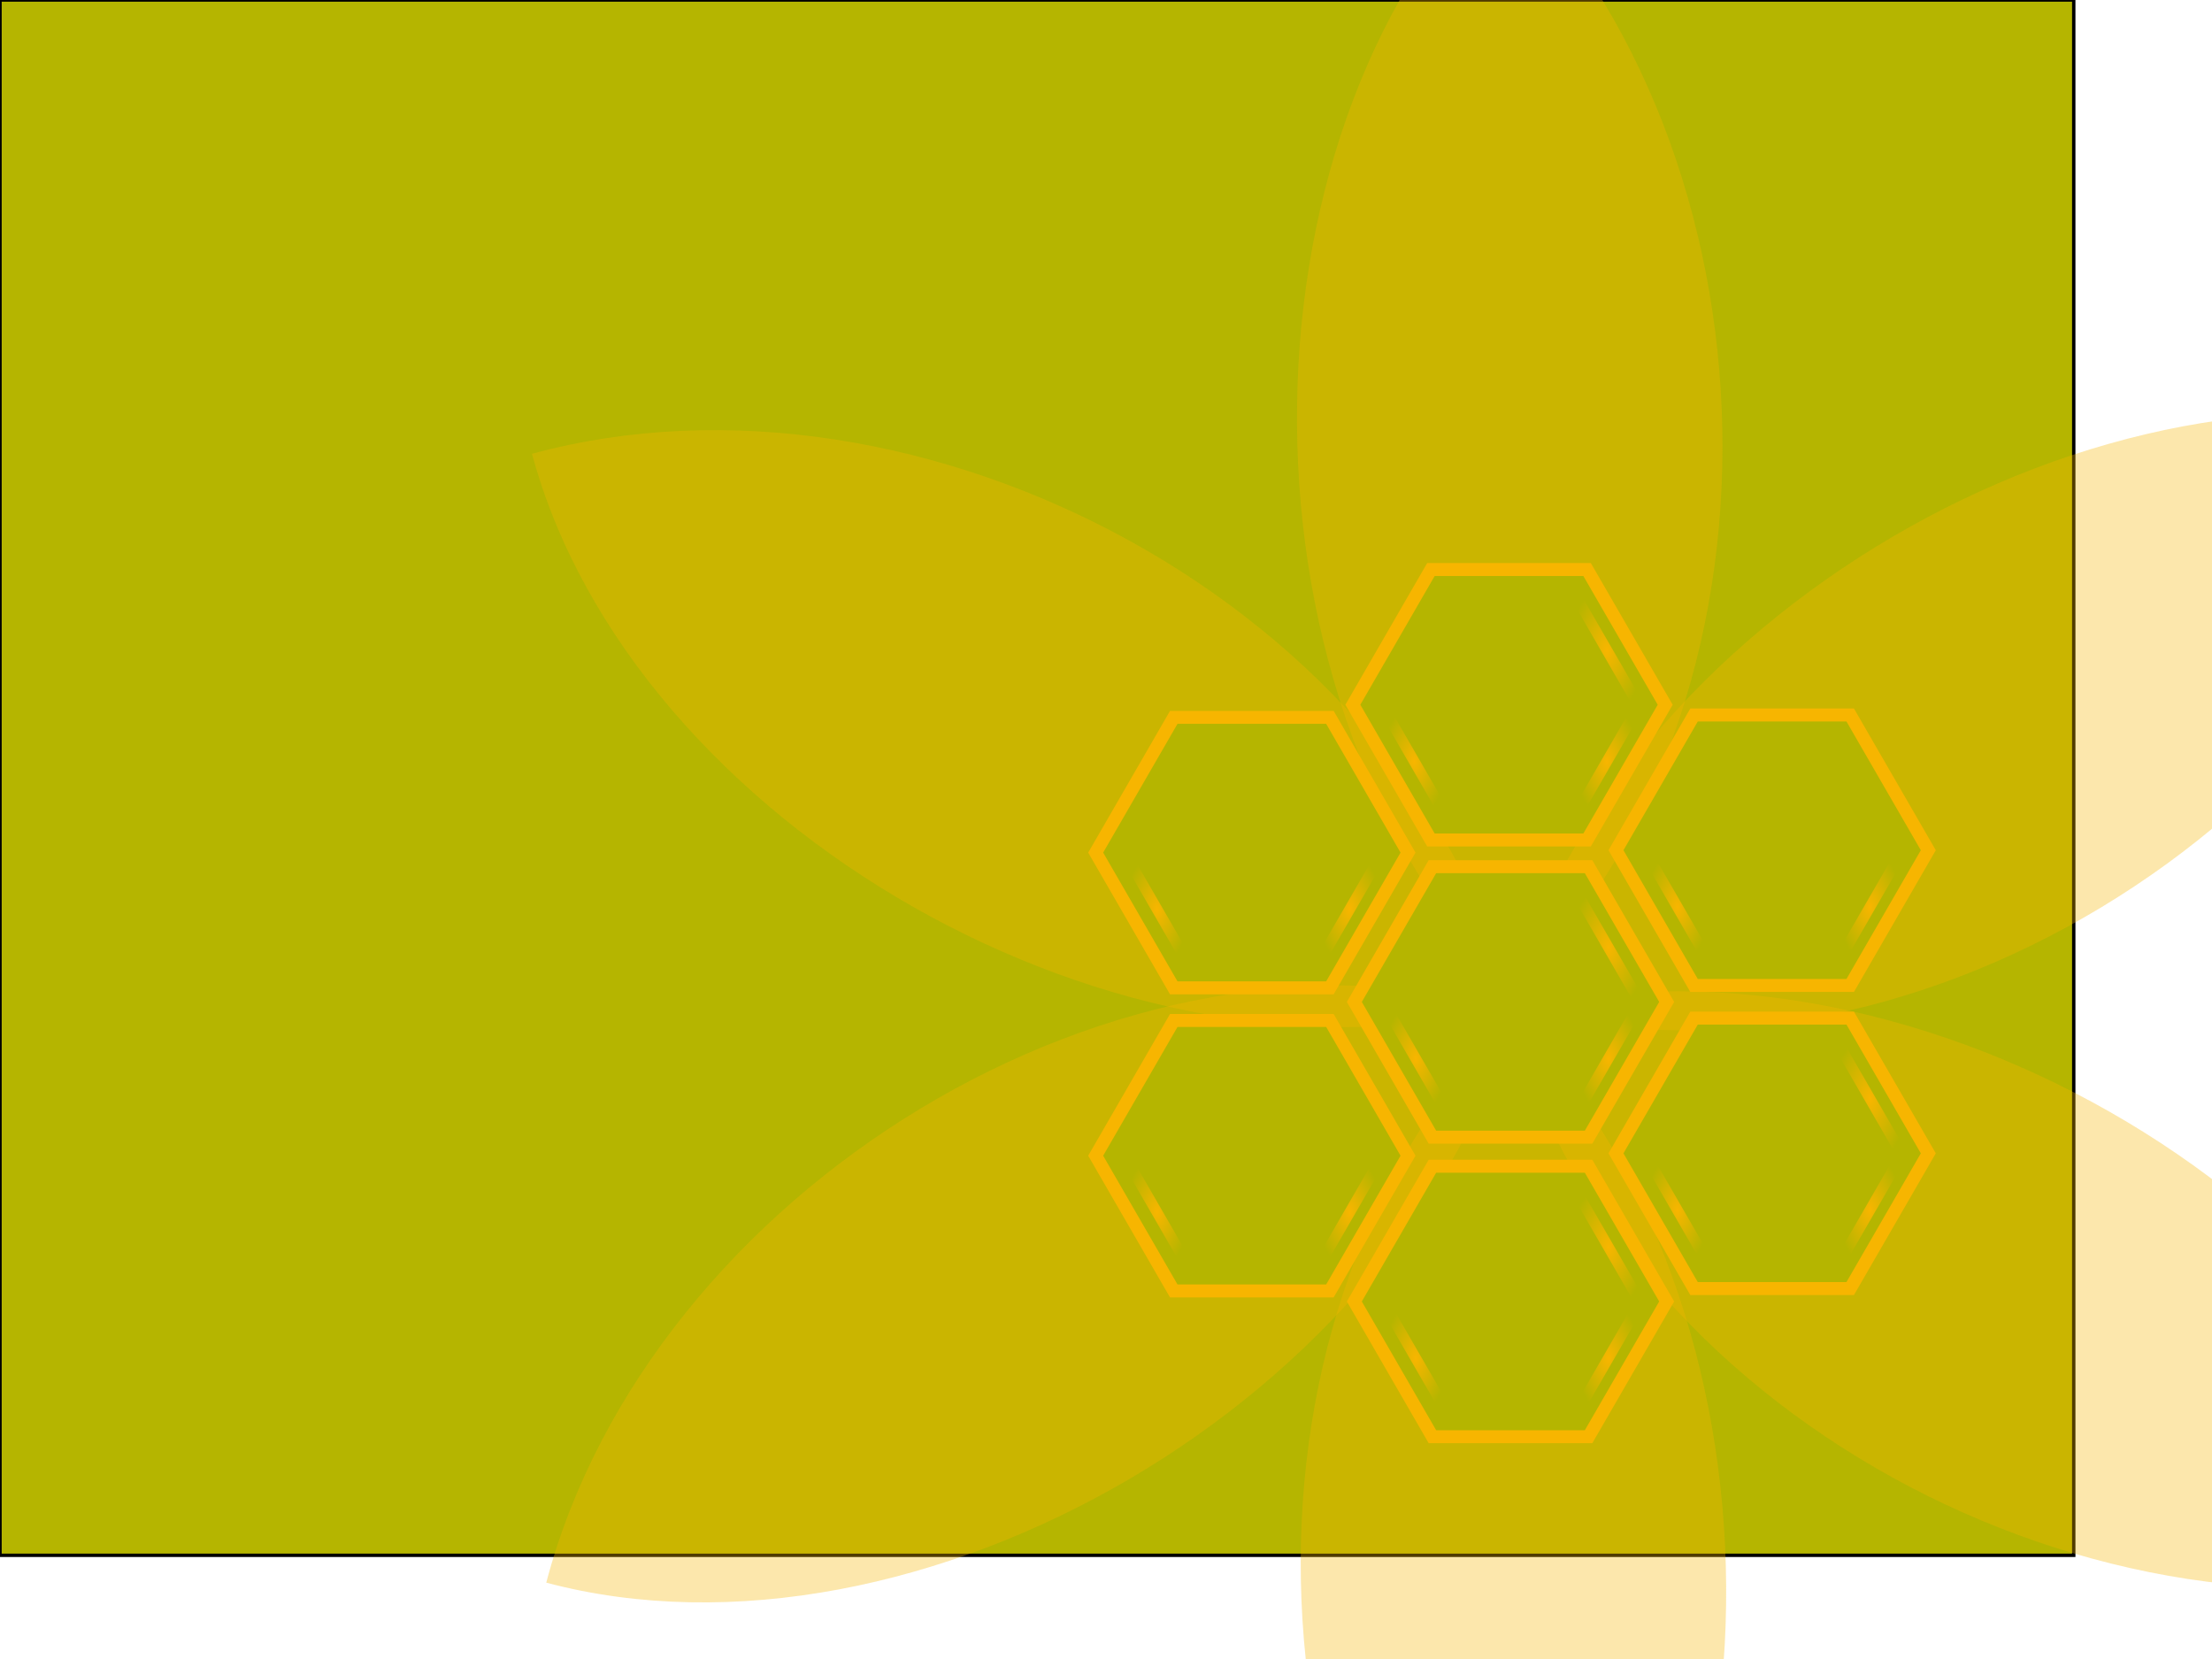 <?xml version="1.0"?>
<svg xmlns:rdf="http://www.w3.org/1999/02/22-rdf-syntax-ns#" xmlns="http://www.w3.org/2000/svg" xmlns:cc="http://web.resource.org/cc/" xmlns:xlink="http://www.w3.org/1999/xlink" xmlns:dc="http://purl.org/dc/elements/1.1/" xmlns:svg="http://www.w3.org/2000/svg" id="svg1" height="480pt" width="640pt">
  <defs id="defs3">
    <linearGradient id="linearGradient595">
      <stop id="stop596" stop-color="#f8b500" offset="0"/>
      <stop id="stop597" stop-color="#b5b500" offset="1"/>
    </linearGradient>
    <radialGradient id="radialGradient599" xlink:href="#linearGradient595" cy="428.15" cx="322.55" gradientTransform="matrix(2.4545e6 0 0 0 297.77 428.15)" r=".001"/>
    <radialGradient id="radialGradient595" r=".579" xlink:href="#linearGradient595"/>
    <radialGradient id="radialGradient596" xlink:href="#linearGradient595"/>
  </defs>
  <rect id="rect586" fill-rule="evenodd" height="600" width="800" stroke="#000" y="0" x="-4.8e-7" stroke-width=".976pt" fill="#b5b500"/>
  <g id="g685" transform="translate(260.76 -84.133)">
    <path id="path608" fill-rule="evenodd" fill-opacity=".325" fill="#f8b500" d="m323.21 472.33c-151.41 39.14-340.14-70.32-378.74-213.14 150.15-40.77 338.8 59.45 378.74 213.14z"/>
    <path id="path601" fill-rule="evenodd" fill-opacity=".325" fill="#f8b500" d="m322.24 467.65c-109.61-111.56-109.18-329.73-4.79-434.57 110.39 109.65 117.91 323.13 4.79 434.57z"/>
    <path id="path609" fill-rule="evenodd" fill-opacity=".325" fill="#f8b500" d="m323.92 473.25c-41.8 150.7-230.96 259.41-373.95 221.43 39.767-150.42 220.89-263.68 373.95-221.43z"/>
    <path id="path610" fill-rule="evenodd" fill-opacity=".325" fill="#f8b500" d="m322.51 476c109.6 111.55 109.17 329.72 4.79 434.56-110.39-109.65-117.92-323.13-4.79-434.56z"/>
    <path id="path611" fill-rule="evenodd" fill-opacity=".325" fill="#f8b500" d="m321.21 474.58c151.41-39.14 340.14 70.32 378.74 213.14-150.15 40.78-338.79-59.45-378.74-213.14z"/>
    <path id="path612" fill-rule="evenodd" fill-opacity=".325" fill="#f8b500" d="m320.38 472.63c41.81-150.69 230.96-259.41 373.96-221.43-39.77 150.42-220.89 263.68-373.96 221.43z"/>
    <g id="g742">
      <path id="path579" d="m352.07 522.82h-60.24l-30.12-52.17 30.12-52.17h60.24l30.13 52.17-30.13 52.17z" fill-rule="evenodd" stroke="#f7b500" stroke-width="5" fill="#b5b500"/>
      <path id="path589" stroke="url(#radialGradient596)" stroke-width="4.112" fill="none" d="m372.09 471.06l-24.77 42.9"/>
      <path id="path590" stroke="url(#radialGradient596)" stroke-width="4.112" fill="none" d="m347.32 513.96h-49.55"/>
      <path id="path591" stroke="url(#radialGradient596)" stroke-width="4.112" fill="none" d="m297.77 513.96l-24.77-42.9"/>
      <path id="path592" stroke="url(#radialGradient596)" stroke-width="4.112" fill="none" d="m273 471.06l24.77-42.91"/>
      <path id="path593" stroke="url(#radialGradient599)" stroke-width="4.112" fill="none" d="m297.77 428.15h49.55"/>
      <path id="path594" stroke="url(#radialGradient595)" stroke-width="4.112" fill="none" d="m347.32 428.15l24.77 42.91"/>
    </g>
    <g id="g750" transform="translate(-99.785 -57.604)">
      <path id="path751" d="m352.07 522.82h-60.24l-30.12-52.17 30.12-52.17h60.24l30.13 52.17-30.13 52.17z" fill-rule="evenodd" stroke="#f7b500" stroke-width="5" fill="#b5b500"/>
      <path id="path752" stroke="url(#radialGradient596)" stroke-width="4.112" fill="none" d="m372.09 471.06l-24.77 42.9"/>
      <path id="path753" stroke="url(#radialGradient596)" stroke-width="4.112" fill="none" d="m347.32 513.96h-49.55"/>
      <path id="path754" stroke="url(#radialGradient596)" stroke-width="4.112" fill="none" d="m297.77 513.96l-24.77-42.9"/>
      <path id="path755" stroke="url(#radialGradient596)" stroke-width="4.112" fill="none" d="m273 471.06l24.77-42.91"/>
      <path id="path756" stroke="url(#radialGradient599)" stroke-width="4.112" fill="none" d="m297.77 428.15h49.55"/>
      <path id="path757" stroke="url(#radialGradient595)" stroke-width="4.112" fill="none" d="m347.32 428.15l24.77 42.91"/>
    </g>
    <g id="g758" transform="translate(-.573 -114.64)">
      <path id="path759" d="m352.07 522.82h-60.24l-30.12-52.17 30.12-52.17h60.24l30.13 52.17-30.13 52.17z" fill-rule="evenodd" stroke="#f7b500" stroke-width="5" fill="#b5b500"/>
      <path id="path760" stroke="url(#radialGradient596)" stroke-width="4.112" fill="none" d="m372.09 471.06l-24.77 42.9"/>
      <path id="path761" stroke="url(#radialGradient596)" stroke-width="4.112" fill="none" d="m347.32 513.96h-49.55"/>
      <path id="path762" stroke="url(#radialGradient596)" stroke-width="4.112" fill="none" d="m297.77 513.96l-24.77-42.9"/>
      <path id="path763" stroke="url(#radialGradient596)" stroke-width="4.112" fill="none" d="m273 471.06l24.77-42.91"/>
      <path id="path764" stroke="url(#radialGradient599)" stroke-width="4.112" fill="none" d="m297.77 428.15h49.55"/>
      <path id="path765" stroke="url(#radialGradient595)" stroke-width="4.112" fill="none" d="m347.32 428.15l24.77 42.91"/>
    </g>
    <g id="g766" transform="translate(-99.785 59.325)">
      <path id="path767" d="m352.07 522.82h-60.24l-30.12-52.17 30.12-52.17h60.24l30.13 52.17-30.13 52.17z" fill-rule="evenodd" stroke="#f7b500" stroke-width="5" fill="#b5b500"/>
      <path id="path768" stroke="url(#radialGradient596)" stroke-width="4.112" fill="none" d="m372.09 471.06l-24.77 42.9"/>
      <path id="path769" stroke="url(#radialGradient596)" stroke-width="4.112" fill="none" d="m347.32 513.96h-49.55"/>
      <path id="path770" stroke="url(#radialGradient596)" stroke-width="4.112" fill="none" d="m297.77 513.96l-24.77-42.9"/>
      <path id="path771" stroke="url(#radialGradient596)" stroke-width="4.112" fill="none" d="m273 471.06l24.77-42.91"/>
      <path id="path772" stroke="url(#radialGradient599)" stroke-width="4.112" fill="none" d="m297.77 428.15h49.55"/>
      <path id="path773" stroke="url(#radialGradient595)" stroke-width="4.112" fill="none" d="m347.32 428.15l24.77 42.91"/>
    </g>
    <g id="g774" transform="translate(0 115.56)">
      <path id="path775" d="m352.07 522.82h-60.24l-30.12-52.17 30.12-52.17h60.24l30.13 52.17-30.13 52.17z" fill-rule="evenodd" stroke="#f7b500" stroke-width="5" fill="#b5b500"/>
      <path id="path776" stroke="url(#radialGradient596)" stroke-width="4.112" fill="none" d="m372.09 471.06l-24.77 42.9"/>
      <path id="path777" stroke="url(#radialGradient596)" stroke-width="4.112" fill="none" d="m347.32 513.96h-49.55"/>
      <path id="path778" stroke="url(#radialGradient596)" stroke-width="4.112" fill="none" d="m297.77 513.96l-24.77-42.9"/>
      <path id="path779" stroke="url(#radialGradient596)" stroke-width="4.112" fill="none" d="m273 471.06l24.77-42.91"/>
      <path id="path780" stroke="url(#radialGradient599)" stroke-width="4.112" fill="none" d="m297.77 428.15h49.55"/>
      <path id="path781" stroke="url(#radialGradient595)" stroke-width="4.112" fill="none" d="m347.32 428.15l24.77 42.91"/>
    </g>
    <g id="g782" transform="translate(100.93 -58.519)">
      <path id="path783" d="m352.07 522.82h-60.24l-30.12-52.17 30.12-52.17h60.24l30.13 52.17-30.13 52.17z" fill-rule="evenodd" stroke="#f7b500" stroke-width="5" fill="#b5b500"/>
      <path id="path784" stroke="url(#radialGradient596)" stroke-width="4.112" fill="none" d="m372.09 471.06l-24.77 42.9"/>
      <path id="path785" stroke="url(#radialGradient596)" stroke-width="4.112" fill="none" d="m347.32 513.96h-49.55"/>
      <path id="path786" stroke="url(#radialGradient596)" stroke-width="4.112" fill="none" d="m297.77 513.96l-24.77-42.9"/>
      <path id="path787" stroke="url(#radialGradient596)" stroke-width="4.112" fill="none" d="m273 471.06l24.77-42.91"/>
      <path id="path788" stroke="url(#radialGradient599)" stroke-width="4.112" fill="none" d="m297.77 428.15h49.55"/>
      <path id="path789" stroke="url(#radialGradient595)" stroke-width="4.112" fill="none" d="m347.32 428.15l24.77 42.91"/>
    </g>
    <g id="g790" transform="translate(100.93 58.411)">
      <path id="path791" d="m352.07 522.82h-60.24l-30.12-52.17 30.12-52.17h60.24l30.13 52.17-30.13 52.17z" fill-rule="evenodd" stroke="#f7b500" stroke-width="5" fill="#b5b500"/>
      <path id="path792" stroke="url(#radialGradient596)" stroke-width="4.112" fill="none" d="m372.09 471.06l-24.77 42.9"/>
      <path id="path793" stroke="url(#radialGradient596)" stroke-width="4.112" fill="none" d="m347.32 513.96h-49.55"/>
      <path id="path794" stroke="url(#radialGradient596)" stroke-width="4.112" fill="none" d="m297.77 513.96l-24.77-42.9"/>
      <path id="path795" stroke="url(#radialGradient596)" stroke-width="4.112" fill="none" d="m273 471.06l24.77-42.91"/>
      <path id="path796" stroke="url(#radialGradient599)" stroke-width="4.112" fill="none" d="m297.77 428.15h49.55"/>
      <path id="path797" stroke="url(#radialGradient595)" stroke-width="4.112" fill="none" d="m347.32 428.15l24.77 42.91"/>
    </g>
  </g>
</svg>

